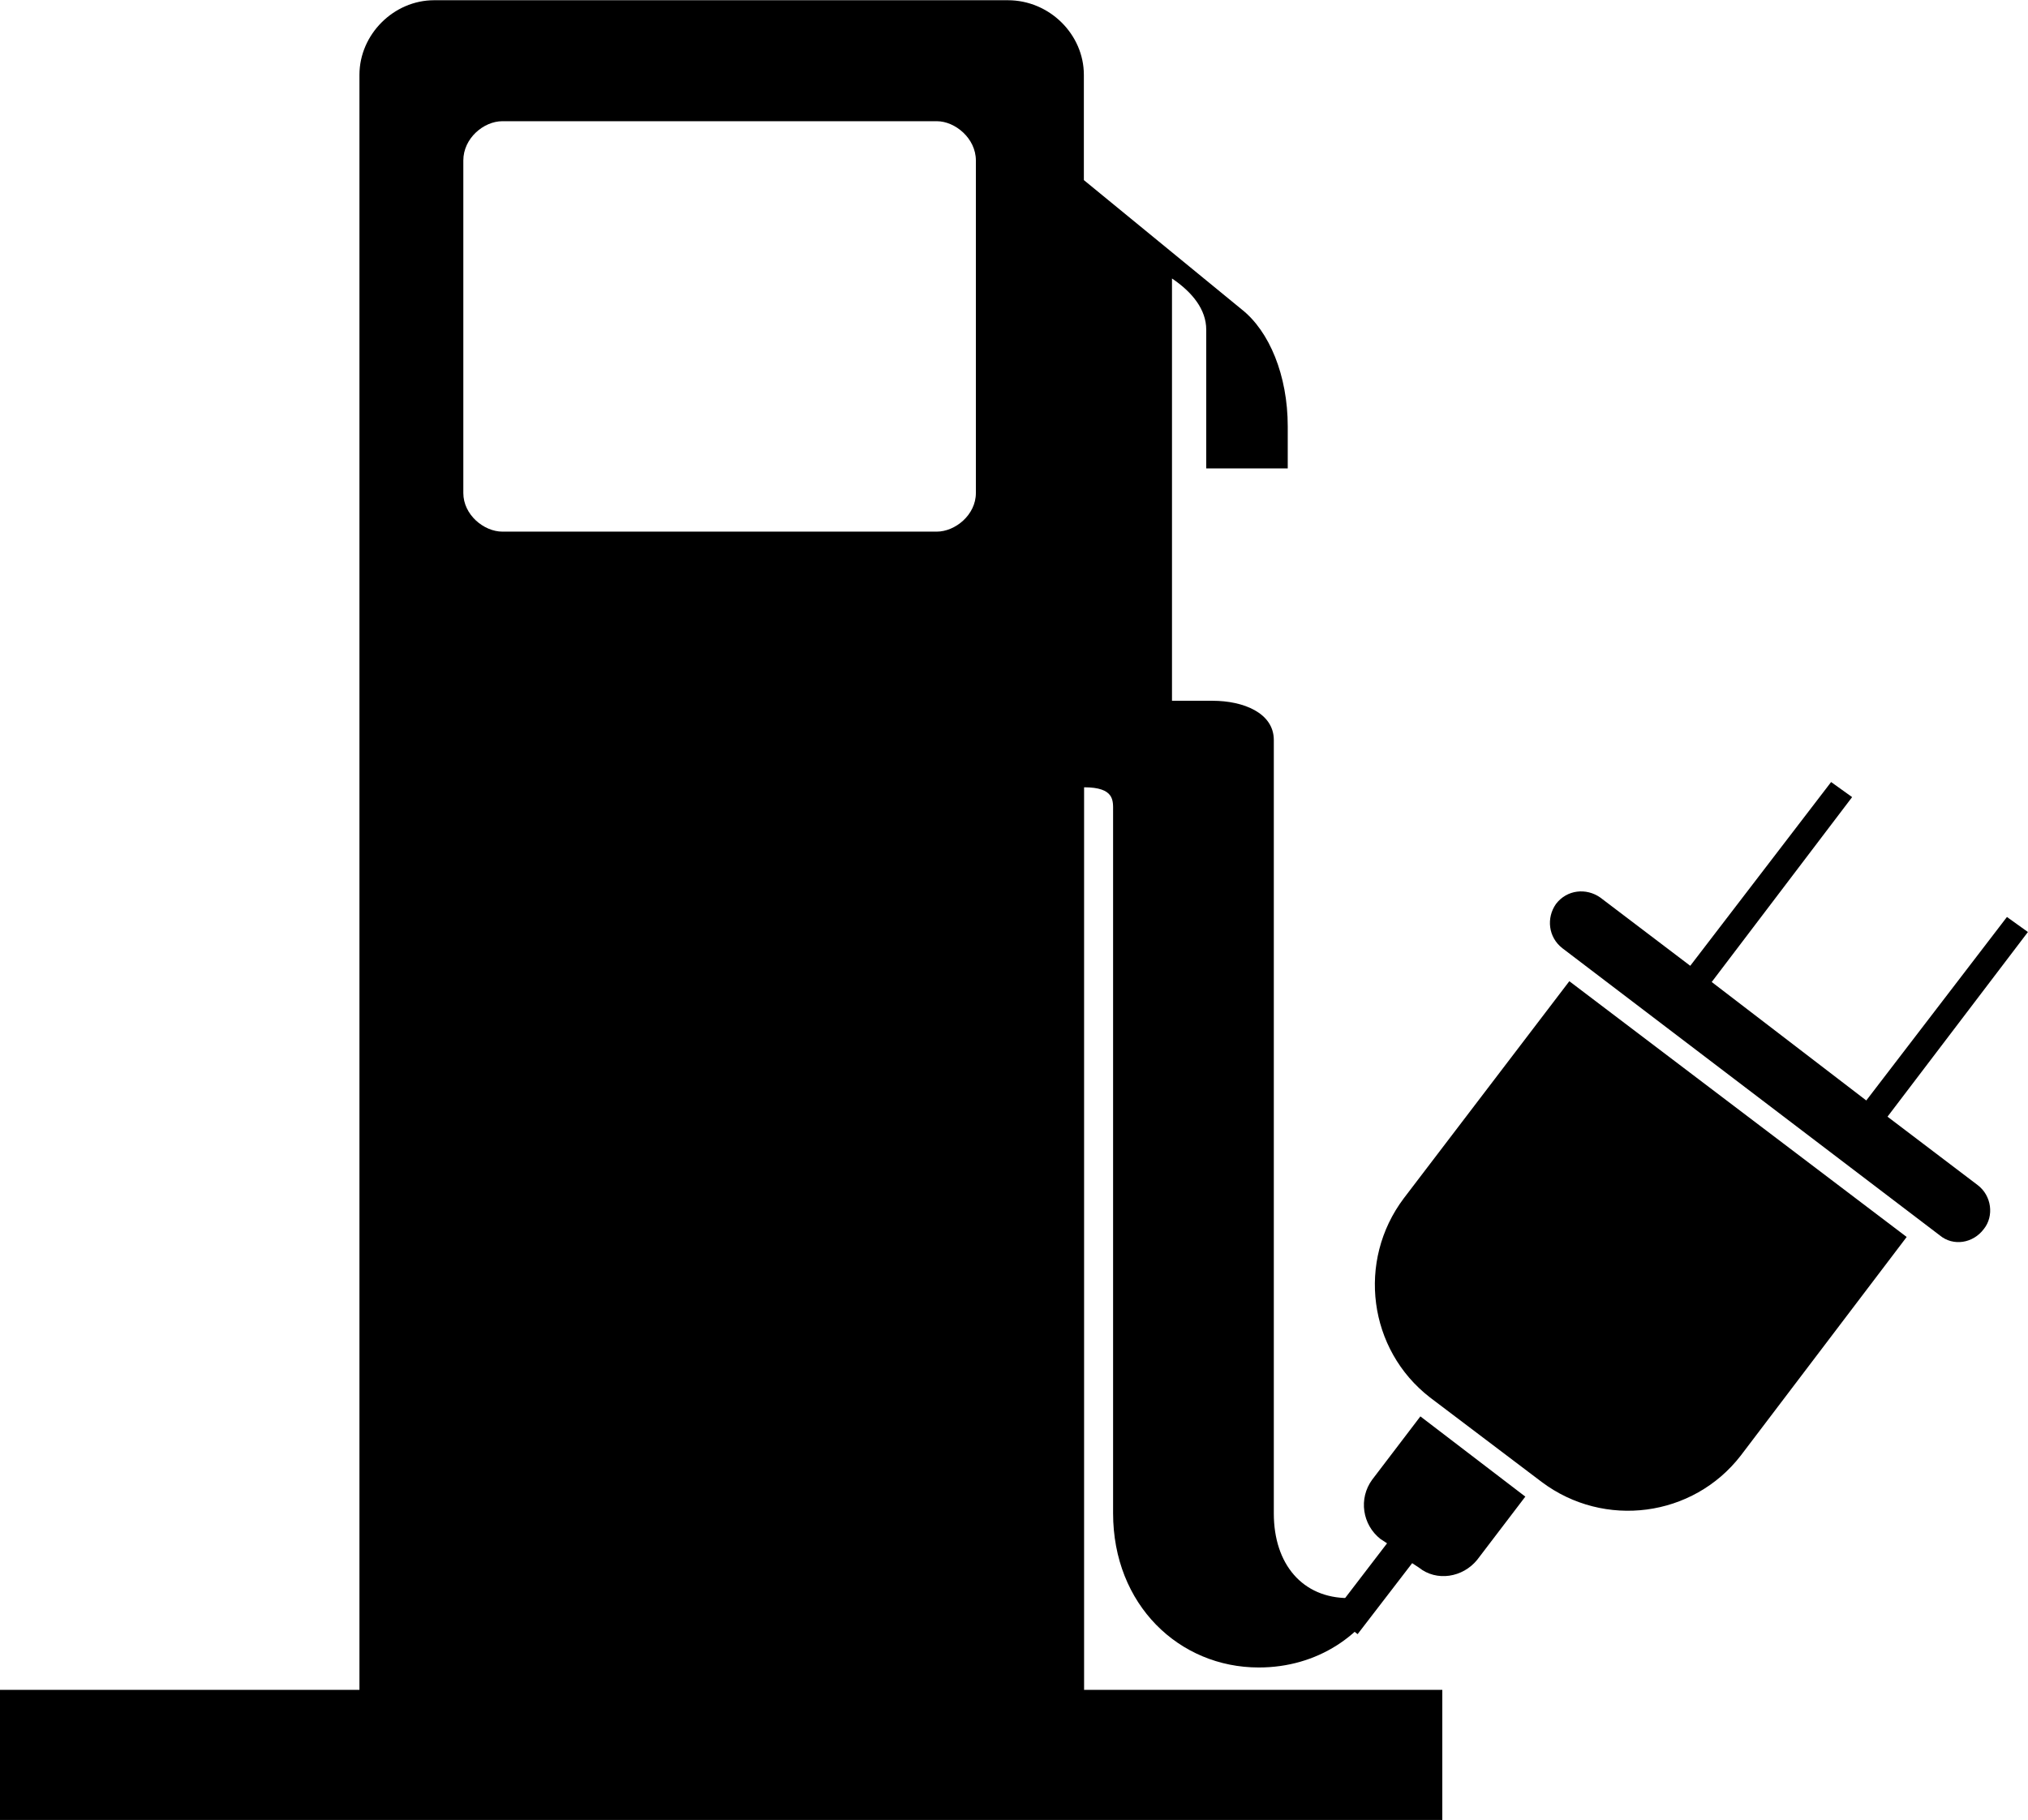 <?xml version="1.0" encoding="UTF-8"?>
<!DOCTYPE svg PUBLIC "-//W3C//DTD SVG 1.1//EN" "http://www.w3.org/Graphics/SVG/1.1/DTD/svg11.dtd">
<!-- Creator: CorelDRAW SE (OEM-Version) -->
<svg xmlns="http://www.w3.org/2000/svg" xml:space="preserve" width="17.819mm" height="15.994mm" version="1.1" style="shape-rendering:geometricPrecision; text-rendering:geometricPrecision; image-rendering:optimizeQuality; fill-rule:evenodd; clip-rule:evenodd"
viewBox="0 0 88.82 79.73"
 xmlns:xlink="http://www.w3.org/1999/xlink">
 <defs>
  <style type="text/css">
   <![CDATA[
    .fil1 {fill:#000000}
    .fil0 {fill:#000000;fill-rule:nonzero}
   ]]>
  </style>
 </defs>
 <g id="Ebene_x0020_1">
  <path class="fil0" d="M42.74 21.6c0,0.96 -0.91,1.69 -1.71,1.69l-19.03 0c-0.81,0 -1.71,-0.74 -1.71,-1.69l0 -14.57c0,-0.97 0.89,-1.72 1.71,-1.72l19.03 0c0.8,0 1.71,0.75 1.71,1.72l0 14.57zm4.74 52.42l0 -39.53c1.34,0 1.27,0.59 1.27,1.04l0 30.76c0,4.02 2.9,6.76 6.38,6.76 2.55,0 4.65,-1.39 5.68,-3.54 -0.49,0.3 -1.08,0.5 -1.75,0.5 -2.01,0 -3.27,-1.48 -3.27,-3.71l0 -33.88c0,-1.19 -1.34,-1.72 -2.68,-1.72l-1.78 0 0 -18.5c0.89,0.6 1.5,1.36 1.5,2.24l0 6.08 3.57 0 0 -1.84c0,-2.24 -0.81,-4.17 -2.01,-5.12l-6.92 -5.67 0 -4.61c0,-1.77 -1.5,-3.27 -3.33,-3.27l-25.13 0c-1.77,0 -3.27,1.5 -3.27,3.27l0 70.75 -15.75 0 0 5.71 63.18 0 0 -5.71 -15.7 0z"/>
  <path class="fil1" d="M68.73 42.99l-7.25 9.51c-2.06,2.74 -1.55,6.63 1.15,8.72l4.89 3.7c2.74,2.06 6.63,1.55 8.72,-1.15l7.27 -9.58 -14.77 -11.2zm19.17 -2.82l0.92 0.66 -6.15 8.09 3.94 2.99c0.63,0.47 0.73,1.37 0.28,1.93l0 0c-0.47,0.63 -1.34,0.77 -1.93,0.28l-16.53 -12.58c-0.62,-0.48 -0.71,-1.33 -0.28,-1.94l0 0c0.48,-0.63 1.33,-0.71 1.94,-0.28l3.94 2.99 6.17 -8.05 0.92 0.66 -6.15 8.1 6.77 5.19 6.17 -8.05 0 0zm-21.09 25.39l0 0 -2.11 2.77c-0.63,0.78 -1.78,0.97 -2.56,0.34l-0.29 -0.19 -2.39 3.11 -1.1 -0.86 2.39 -3.12 -0.29 -0.19c-0.79,-0.62 -0.97,-1.77 -0.36,-2.6l2.11 -2.77 0 0 4.59 3.51 0 0z"/>
 </g>
</svg>
